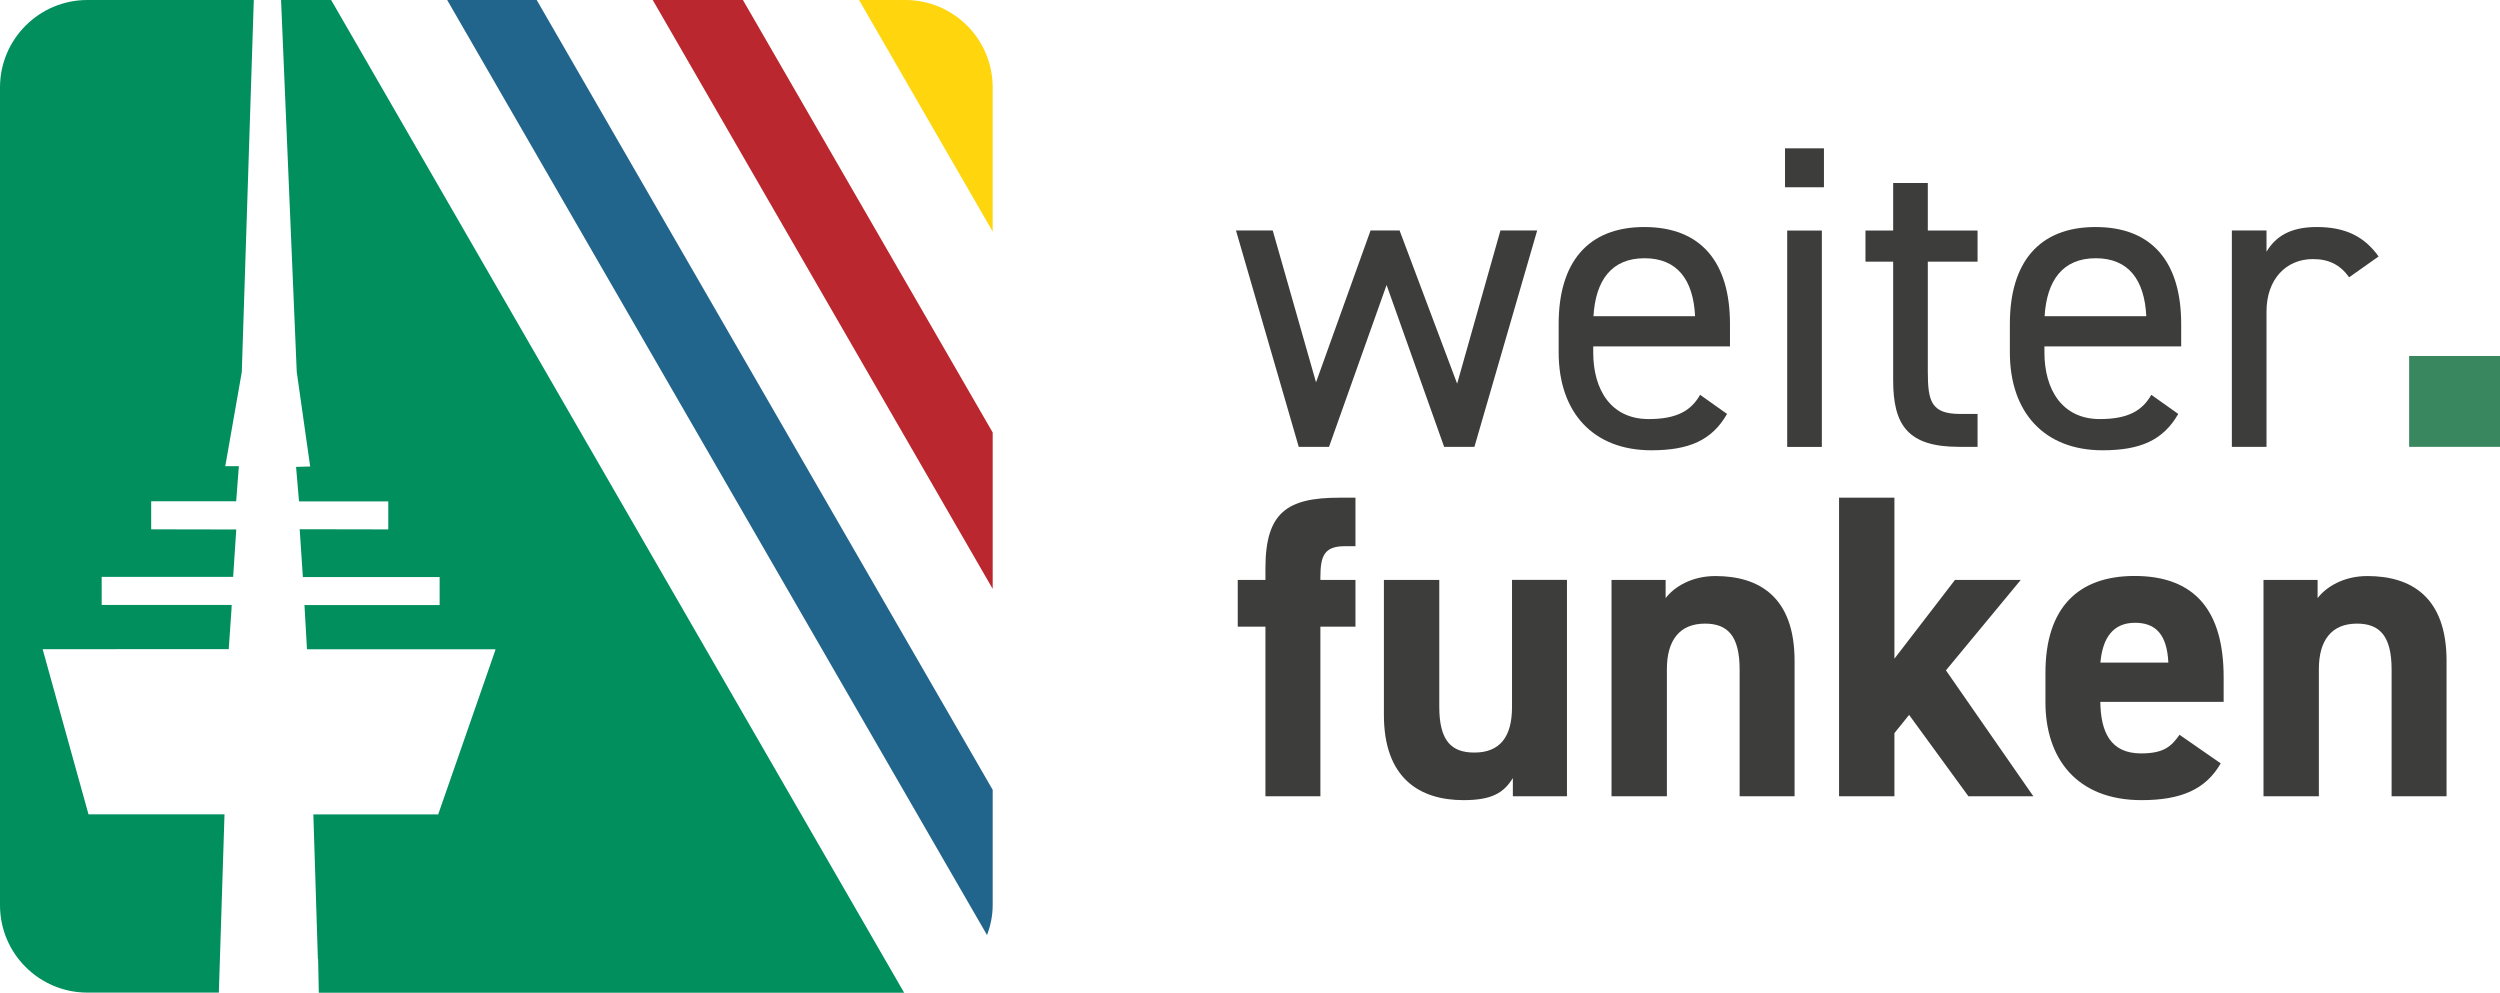 <svg xmlns="http://www.w3.org/2000/svg" id="Ebene_1" data-name="Ebene 1" viewBox="0 0 297.98 118.32"><defs><style>      .cls-1 {        fill: #22658c;      }      .cls-1, .cls-2, .cls-3, .cls-4, .cls-5, .cls-6 {        stroke-width: 0px;      }      .cls-2 {        fill: #008f5d;      }      .cls-3 {        fill: #ffd50e;      }      .cls-4 {        fill: #ba272e;      }      .cls-5 {        fill: #39875e;      }      .cls-6 {        fill: #3d3d3b;      }    </style></defs><g><path class="cls-6" d="M158.41,53.26h-3.61l-7.48-25.79h4.38l5.16,18.1,6.5-18.1h3.46l6.86,18.26,5.16-18.26h4.38l-7.48,25.79h-3.61l-6.86-19.29-6.86,19.29Z"></path><path class="cls-6" d="M205.85,49.34c-1.81,3.15-4.54,4.33-9.03,4.33-6.91,0-11.04-4.49-11.04-11.66v-3.4c0-7.32,3.46-11.55,10.21-11.55s10.21,4.18,10.21,11.55v2.68h-16.3v.72c0,4.44,2.11,7.94,6.6,7.94,3.35,0,5.05-.98,6.14-2.89l3.2,2.27ZM189.92,37.69h12.12c-.21-4.33-2.11-6.91-6.03-6.91s-5.83,2.63-6.08,6.91Z"></path><path class="cls-6" d="M212.76,17.68h4.64v4.64h-4.64v-4.64ZM213.02,27.48h4.13v25.79h-4.13v-25.79Z"></path><path class="cls-6" d="M222.35,27.48h3.3v-5.67h4.13v5.67h5.93v3.71h-5.93v13.1c0,3.56.41,5.05,3.87,5.05h2.06v3.92h-2.22c-6.09,0-7.84-2.58-7.84-7.94v-14.13h-3.3v-3.71Z"></path><path class="cls-6" d="M259.63,49.34c-1.81,3.15-4.54,4.33-9.03,4.33-6.91,0-11.04-4.49-11.04-11.66v-3.4c0-7.32,3.46-11.55,10.21-11.55s10.21,4.18,10.21,11.55v2.68h-16.3v.72c0,4.44,2.12,7.94,6.6,7.94,3.35,0,5.05-.98,6.14-2.89l3.2,2.27ZM243.7,37.69h12.12c-.21-4.33-2.11-6.91-6.03-6.91s-5.83,2.63-6.09,6.91Z"></path><path class="cls-6" d="M280,33.05c-1.08-1.5-2.42-2.17-4.33-2.17-3.15,0-5.52,2.37-5.52,6.24v16.14h-4.13v-25.79h4.13v2.53c1.08-1.81,2.84-2.94,5.98-2.94,3.51,0,5.72,1.19,7.38,3.51l-3.51,2.48Z"></path><path class="cls-5" d="M297.98,53.26h-10.83v-10.83h10.83v10.83Z"></path><path class="cls-6" d="M150.83,69.12v-1.39c0-6.65,2.58-8.41,8.82-8.41h1.91v5.78h-1.24c-2.42,0-2.94,1.08-2.94,3.66v.36h4.18v5.57h-4.18v20.22h-6.55v-20.22h-3.3v-5.57h3.3Z"></path><path class="cls-6" d="M186.77,94.91h-6.45v-2.17c-1.08,1.75-2.48,2.63-5.88,2.63-5.21,0-9.49-2.58-9.49-10.16v-16.09h6.6v15.11c0,4.07,1.44,5.47,4.18,5.47,3.04,0,4.49-1.86,4.49-5.42v-15.16h6.55v25.79Z"></path><path class="cls-6" d="M192.08,69.12h6.45v2.17c.98-1.29,3.04-2.63,5.93-2.63,5.21,0,9.44,2.48,9.44,10.11v16.14h-6.55v-15.11c0-4.02-1.44-5.47-4.13-5.47-3.04,0-4.54,2.01-4.54,5.42v15.16h-6.6v-25.79Z"></path><path class="cls-6" d="M240.86,69.12l-8.92,10.78,10.42,15.01h-7.74l-7.07-9.7-1.75,2.17v7.53h-6.6v-35.59h6.6v19.19l7.22-9.39h7.84Z"></path><path class="cls-6" d="M264.69,90.99c-1.81,3.15-4.8,4.38-9.44,4.38-7.74,0-11.45-5-11.45-11.66v-3.51c0-7.79,3.92-11.55,10.62-11.55,7.27,0,10.62,4.23,10.62,12.07v2.94h-14.7c.05,3.56,1.19,6.14,4.85,6.14,2.73,0,3.61-.83,4.59-2.22l4.9,3.4ZM250.35,78.98h8.1c-.16-3.35-1.5-4.75-3.97-4.75-2.63,0-3.87,1.81-4.13,4.75Z"></path><path class="cls-6" d="M269.79,69.12h6.45v2.17c.98-1.29,3.04-2.63,5.93-2.63,5.21,0,9.44,2.48,9.44,10.11v16.14h-6.55v-15.11c0-4.02-1.44-5.47-4.13-5.47-3.04,0-4.54,2.01-4.54,5.42v15.16h-6.6v-25.79Z"></path></g><g><path class="cls-3" d="M118.32,25.41v-14.99c0-5.76-4.67-10.42-10.42-10.42h-5.51l15.93,27.6v-2.18Z"></path><path class="cls-2" d="M26.76,97.06H10.54v-.03s-1.31-4.71-1.31-4.71l-2.84-10.23-1.3-4.69v-.02h.19s17.37-.01,17.37-.01h4.62v-.11s.33-4.74.33-4.74h-.01l.03-.42h-15.5v-3.34h15.67l.37-5.65-10.14-.02v-3.34h10.13l.32-4.18h-1.62s1.97-11.23,1.97-11.23L30.25,0H10.42C4.67,0,0,4.67,0,10.42v97.47c0,5.76,4.67,10.42,10.42,10.42h15.67v-.17s.67-21.09.67-21.09Z"></path><polygon class="cls-4" points="118.32 59.16 118.32 51.55 88.55 0 82.06 0 77.8 0 118.32 70.19 118.32 59.16"></polygon><path class="cls-2" d="M33.5,0l1.87,44.33,1.6,11.27-1.68.05.35,4.11h10.64v3.34l-10.56-.02.38,5.7h16.3v3.34h-16.11l.06,1.04h0l.24,4.23h22.31c.06,0,.12.01.17.02l-1.63,4.69-3.56,10.23-1.64,4.71v.03h-14.89l.54,17.26h.03l.08,4h69.77L39.47,0h-5.97Z"></path><path class="cls-1" d="M118.32,98.46v-4.32L63.97,0h-10.67l64.35,111.46c.41-1.12.67-2.31.67-3.56v-9.44Z"></path></g></svg>